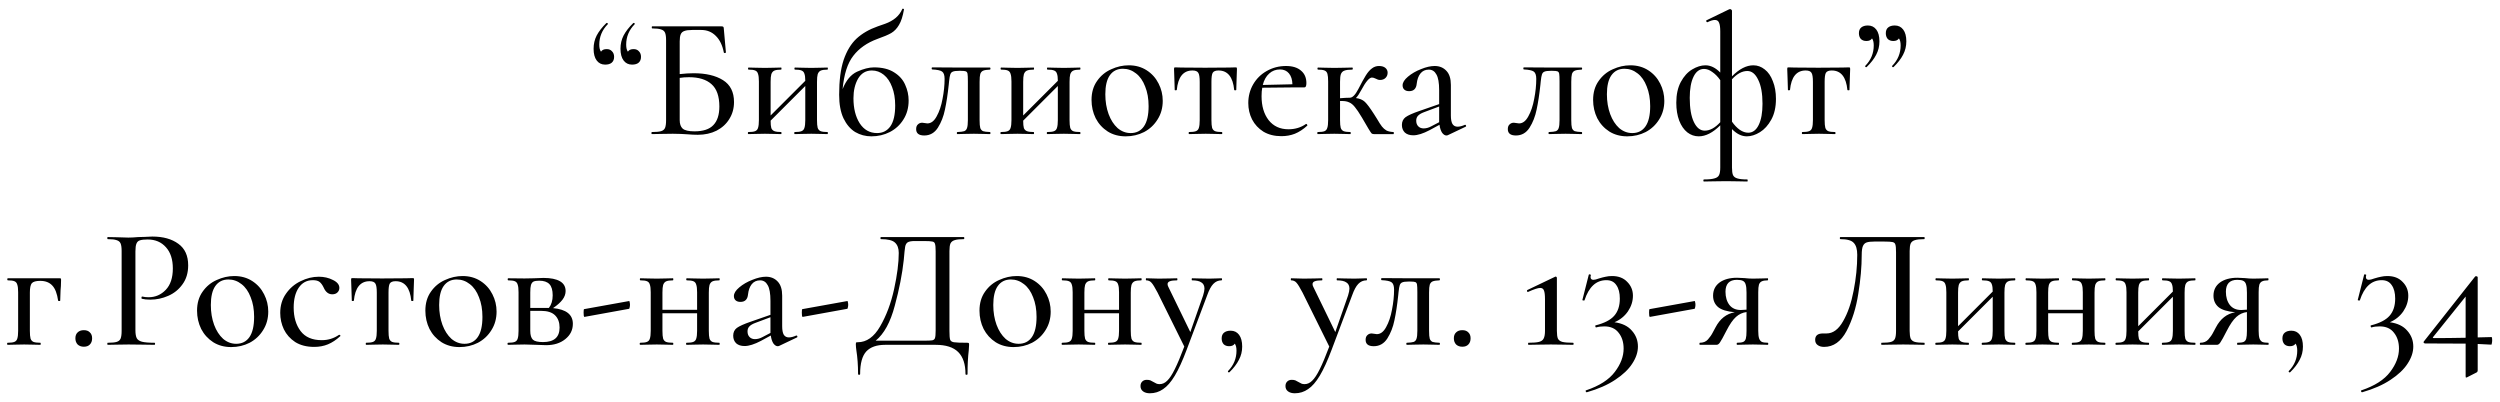 <?xml version="1.0" encoding="UTF-8"?> <svg xmlns="http://www.w3.org/2000/svg" width="261" height="42" viewBox="0 0 261 42" fill="none"> <path d="M63.339 5.126C63.579 5.126 63.765 5.204 63.897 5.36C64.041 5.504 64.113 5.696 64.113 5.936C64.113 6.2 64.029 6.404 63.861 6.548C63.705 6.68 63.477 6.746 63.177 6.746C62.805 6.746 62.511 6.602 62.295 6.314C62.079 6.026 61.971 5.618 61.971 5.09C61.971 4.586 62.079 4.124 62.295 3.704C62.523 3.272 62.859 2.84 63.303 2.408C63.315 2.396 63.333 2.39 63.357 2.39C63.393 2.39 63.423 2.408 63.447 2.444C63.471 2.48 63.471 2.51 63.447 2.534C62.859 3.134 62.565 3.842 62.565 4.658C62.565 4.994 62.625 5.24 62.745 5.396C62.853 5.216 63.051 5.126 63.339 5.126ZM66.147 5.126C66.387 5.126 66.573 5.204 66.705 5.36C66.849 5.504 66.921 5.696 66.921 5.936C66.921 6.2 66.837 6.404 66.669 6.548C66.513 6.68 66.285 6.746 65.985 6.746C65.613 6.746 65.319 6.602 65.103 6.314C64.887 6.026 64.779 5.618 64.779 5.09C64.779 4.586 64.887 4.124 65.103 3.704C65.331 3.272 65.667 2.84 66.111 2.408C66.123 2.396 66.141 2.39 66.165 2.39C66.201 2.39 66.231 2.408 66.255 2.444C66.279 2.48 66.279 2.51 66.255 2.534C65.667 3.134 65.373 3.842 65.373 4.658C65.373 4.994 65.433 5.24 65.553 5.396C65.661 5.216 65.859 5.126 66.147 5.126ZM72.419 7.646C73.691 7.646 74.711 7.886 75.479 8.366C76.247 8.846 76.631 9.608 76.631 10.652C76.631 11.312 76.469 11.9 76.145 12.416C75.833 12.932 75.389 13.34 74.813 13.64C74.237 13.928 73.583 14.072 72.851 14.072C72.527 14.072 72.149 14.054 71.717 14.018C71.537 14.006 71.321 13.994 71.069 13.982C70.817 13.97 70.541 13.964 70.241 13.964L68.981 13.982C68.753 13.994 68.447 14 68.063 14C68.027 14 68.009 13.964 68.009 13.892C68.009 13.82 68.027 13.784 68.063 13.784C68.495 13.784 68.813 13.754 69.017 13.694C69.221 13.634 69.359 13.52 69.431 13.352C69.503 13.172 69.539 12.902 69.539 12.542V4.208C69.539 3.848 69.503 3.584 69.431 3.416C69.359 3.248 69.221 3.134 69.017 3.074C68.825 3.002 68.513 2.966 68.081 2.966C68.057 2.966 68.045 2.93 68.045 2.858C68.045 2.786 68.057 2.75 68.081 2.75H75.317C75.425 2.75 75.491 2.768 75.515 2.804C75.551 2.84 75.569 2.918 75.569 3.038L75.785 5.468C75.785 5.504 75.749 5.528 75.677 5.54C75.617 5.54 75.581 5.522 75.569 5.486C75.425 4.73 75.143 4.148 74.723 3.74C74.315 3.332 73.811 3.128 73.211 3.128H72.275C71.903 3.128 71.627 3.164 71.447 3.236C71.267 3.296 71.141 3.41 71.069 3.578C70.997 3.746 70.961 3.992 70.961 4.316V7.736C71.501 7.676 71.987 7.646 72.419 7.646ZM72.509 13.712C73.409 13.712 74.063 13.496 74.471 13.064C74.891 12.632 75.101 11.984 75.101 11.12C75.101 10.04 74.825 9.26 74.273 8.78C73.733 8.3 72.953 8.06 71.933 8.06C71.585 8.06 71.261 8.084 70.961 8.132V12.542C70.961 12.938 71.063 13.232 71.267 13.424C71.483 13.616 71.897 13.712 72.509 13.712ZM86.393 13.784C86.417 13.784 86.429 13.82 86.429 13.892C86.429 13.964 86.417 14 86.393 14C86.069 14 85.817 13.994 85.637 13.982L84.701 13.964L83.711 13.982C83.531 13.994 83.285 14 82.973 14C82.937 14 82.919 13.964 82.919 13.892C82.919 13.82 82.937 13.784 82.973 13.784C83.297 13.784 83.531 13.754 83.675 13.694C83.831 13.634 83.933 13.52 83.981 13.352C84.041 13.172 84.071 12.902 84.071 12.542V8.978L80.453 12.596C80.453 12.944 80.477 13.202 80.525 13.37C80.585 13.526 80.693 13.634 80.849 13.694C81.005 13.754 81.239 13.784 81.551 13.784C81.575 13.784 81.587 13.82 81.587 13.892C81.587 13.964 81.575 14 81.551 14C81.227 14 80.975 13.994 80.795 13.982L79.859 13.964L78.887 13.982C78.707 13.994 78.455 14 78.131 14C78.095 14 78.077 13.964 78.077 13.892C78.077 13.82 78.095 13.784 78.131 13.784C78.455 13.784 78.689 13.754 78.833 13.694C78.989 13.634 79.091 13.52 79.139 13.352C79.199 13.172 79.229 12.902 79.229 12.542V8.51C79.229 8.15 79.199 7.886 79.139 7.718C79.091 7.538 78.989 7.418 78.833 7.358C78.689 7.298 78.461 7.268 78.149 7.268C78.113 7.268 78.095 7.232 78.095 7.16C78.095 7.088 78.113 7.052 78.149 7.052C78.461 7.052 78.707 7.058 78.887 7.07L79.859 7.088L80.813 7.07C80.993 7.058 81.239 7.052 81.551 7.052C81.575 7.052 81.587 7.088 81.587 7.16C81.587 7.232 81.575 7.268 81.551 7.268C81.227 7.268 80.987 7.304 80.831 7.376C80.687 7.448 80.585 7.574 80.525 7.754C80.477 7.922 80.453 8.186 80.453 8.546V12.056L84.071 8.438C84.071 8.102 84.041 7.856 83.981 7.7C83.933 7.532 83.831 7.418 83.675 7.358C83.531 7.298 83.303 7.268 82.991 7.268C82.955 7.268 82.937 7.232 82.937 7.16C82.937 7.088 82.955 7.052 82.991 7.052C83.303 7.052 83.549 7.058 83.729 7.07L84.701 7.088L85.655 7.07C85.835 7.058 86.081 7.052 86.393 7.052C86.417 7.052 86.429 7.088 86.429 7.16C86.429 7.232 86.417 7.268 86.393 7.268C86.069 7.268 85.829 7.304 85.673 7.376C85.529 7.448 85.427 7.574 85.367 7.754C85.319 7.922 85.295 8.186 85.295 8.546V12.542C85.295 12.902 85.319 13.172 85.367 13.352C85.427 13.52 85.529 13.634 85.673 13.694C85.829 13.754 86.069 13.784 86.393 13.784ZM91.243 7.034C92.107 7.034 92.809 7.208 93.349 7.556C93.889 7.892 94.273 8.324 94.501 8.852C94.741 9.38 94.861 9.926 94.861 10.49C94.861 11.246 94.681 11.906 94.321 12.47C93.973 13.034 93.499 13.472 92.899 13.784C92.311 14.084 91.669 14.234 90.973 14.234C90.361 14.234 89.797 14.084 89.281 13.784C88.777 13.472 88.369 12.992 88.057 12.344C87.757 11.696 87.607 10.88 87.607 9.896C87.607 8.42 87.763 7.208 88.075 6.26C88.399 5.312 88.849 4.568 89.425 4.028C90.013 3.488 90.751 3.062 91.639 2.75C91.723 2.726 91.981 2.636 92.413 2.48C92.845 2.324 93.211 2.12 93.511 1.868C93.811 1.616 94.039 1.31 94.195 0.95C94.207 0.902 94.243 0.89 94.303 0.914C94.363 0.926 94.387 0.95 94.375 0.986C94.255 1.694 94.081 2.234 93.853 2.606C93.637 2.978 93.367 3.26 93.043 3.452C92.731 3.632 92.251 3.836 91.603 4.064C90.523 4.46 89.683 5.048 89.083 5.828C88.483 6.596 88.111 7.754 87.967 9.302C88.327 8.39 88.831 7.784 89.479 7.484C90.139 7.184 90.727 7.034 91.243 7.034ZM91.567 13.892C92.155 13.892 92.617 13.658 92.953 13.19C93.289 12.71 93.457 11.984 93.457 11.012C93.457 10.28 93.349 9.638 93.133 9.086C92.929 8.534 92.641 8.108 92.269 7.808C91.897 7.508 91.483 7.358 91.027 7.358C90.403 7.358 89.923 7.64 89.587 8.204C89.263 8.768 89.101 9.452 89.101 10.256C89.101 11.312 89.317 12.182 89.749 12.866C90.193 13.55 90.799 13.892 91.567 13.892ZM96.492 14.144C95.928 14.144 95.646 13.922 95.646 13.478C95.646 13.262 95.706 13.1 95.826 12.992C95.946 12.872 96.096 12.812 96.276 12.812C96.348 12.812 96.438 12.824 96.546 12.848C96.666 12.872 96.756 12.884 96.816 12.884C97.2 12.884 97.524 12.638 97.788 12.146C98.064 11.654 98.268 11.048 98.4 10.328C98.544 9.596 98.616 8.9 98.616 8.24C98.616 7.844 98.526 7.586 98.346 7.466C98.178 7.346 97.836 7.274 97.32 7.25C97.284 7.25 97.266 7.214 97.266 7.142C97.266 7.07 97.284 7.034 97.32 7.034L100.218 7.052H103.35C103.386 7.052 103.404 7.088 103.404 7.16C103.404 7.232 103.386 7.268 103.35 7.268C103.026 7.28 102.792 7.316 102.648 7.376C102.504 7.436 102.402 7.55 102.342 7.718C102.294 7.886 102.27 8.162 102.27 8.546V12.542C102.27 12.926 102.294 13.202 102.342 13.37C102.402 13.526 102.498 13.634 102.63 13.694C102.774 13.742 103.014 13.772 103.35 13.784C103.386 13.784 103.404 13.82 103.404 13.892C103.404 13.964 103.386 14 103.35 14C103.038 14 102.798 13.994 102.63 13.982L101.676 13.964L100.668 13.982C100.488 13.994 100.248 14 99.948 14C99.912 14 99.894 13.964 99.894 13.892C99.894 13.82 99.912 13.784 99.948 13.784C100.284 13.772 100.524 13.742 100.668 13.694C100.812 13.634 100.908 13.526 100.956 13.37C101.016 13.202 101.046 12.926 101.046 12.542V8.51C101.046 8.102 101.034 7.832 101.01 7.7C100.986 7.568 100.926 7.484 100.83 7.448C100.746 7.412 100.566 7.394 100.29 7.394H100.128C99.816 7.394 99.594 7.424 99.462 7.484C99.342 7.532 99.258 7.628 99.21 7.772C99.162 7.904 99.12 8.144 99.084 8.492L99.048 8.852C98.94 9.86 98.808 10.724 98.652 11.444C98.508 12.152 98.262 12.782 97.914 13.334C97.566 13.874 97.092 14.144 96.492 14.144ZM112.76 13.784C112.784 13.784 112.796 13.82 112.796 13.892C112.796 13.964 112.784 14 112.76 14C112.436 14 112.184 13.994 112.004 13.982L111.068 13.964L110.078 13.982C109.898 13.994 109.652 14 109.34 14C109.304 14 109.286 13.964 109.286 13.892C109.286 13.82 109.304 13.784 109.34 13.784C109.664 13.784 109.898 13.754 110.042 13.694C110.198 13.634 110.3 13.52 110.348 13.352C110.408 13.172 110.438 12.902 110.438 12.542V8.978L106.82 12.596C106.82 12.944 106.844 13.202 106.892 13.37C106.952 13.526 107.06 13.634 107.216 13.694C107.372 13.754 107.606 13.784 107.918 13.784C107.942 13.784 107.954 13.82 107.954 13.892C107.954 13.964 107.942 14 107.918 14C107.594 14 107.342 13.994 107.162 13.982L106.226 13.964L105.254 13.982C105.074 13.994 104.822 14 104.498 14C104.462 14 104.444 13.964 104.444 13.892C104.444 13.82 104.462 13.784 104.498 13.784C104.822 13.784 105.056 13.754 105.2 13.694C105.356 13.634 105.458 13.52 105.506 13.352C105.566 13.172 105.596 12.902 105.596 12.542V8.51C105.596 8.15 105.566 7.886 105.506 7.718C105.458 7.538 105.356 7.418 105.2 7.358C105.056 7.298 104.828 7.268 104.516 7.268C104.48 7.268 104.462 7.232 104.462 7.16C104.462 7.088 104.48 7.052 104.516 7.052C104.828 7.052 105.074 7.058 105.254 7.07L106.226 7.088L107.18 7.07C107.36 7.058 107.606 7.052 107.918 7.052C107.942 7.052 107.954 7.088 107.954 7.16C107.954 7.232 107.942 7.268 107.918 7.268C107.594 7.268 107.354 7.304 107.198 7.376C107.054 7.448 106.952 7.574 106.892 7.754C106.844 7.922 106.82 8.186 106.82 8.546V12.056L110.438 8.438C110.438 8.102 110.408 7.856 110.348 7.7C110.3 7.532 110.198 7.418 110.042 7.358C109.898 7.298 109.67 7.268 109.358 7.268C109.322 7.268 109.304 7.232 109.304 7.16C109.304 7.088 109.322 7.052 109.358 7.052C109.67 7.052 109.916 7.058 110.096 7.07L111.068 7.088L112.022 7.07C112.202 7.058 112.448 7.052 112.76 7.052C112.784 7.052 112.796 7.088 112.796 7.16C112.796 7.232 112.784 7.268 112.76 7.268C112.436 7.268 112.196 7.304 112.04 7.376C111.896 7.448 111.794 7.574 111.734 7.754C111.686 7.922 111.662 8.186 111.662 8.546V12.542C111.662 12.902 111.686 13.172 111.734 13.352C111.794 13.52 111.896 13.634 112.04 13.694C112.196 13.754 112.436 13.784 112.76 13.784ZM117.52 14.234C116.812 14.234 116.188 14.066 115.648 13.73C115.108 13.382 114.688 12.92 114.388 12.344C114.1 11.756 113.956 11.12 113.956 10.436C113.956 9.656 114.148 8.996 114.532 8.456C114.916 7.904 115.408 7.496 116.008 7.232C116.608 6.956 117.22 6.818 117.844 6.818C118.552 6.818 119.176 6.992 119.716 7.34C120.256 7.688 120.67 8.15 120.958 8.726C121.246 9.29 121.39 9.89 121.39 10.526C121.39 11.258 121.21 11.906 120.85 12.47C120.502 13.034 120.034 13.472 119.446 13.784C118.858 14.084 118.216 14.234 117.52 14.234ZM118.042 13.892C118.642 13.892 119.104 13.658 119.428 13.19C119.752 12.722 119.914 12.02 119.914 11.084C119.914 10.304 119.794 9.62 119.554 9.032C119.326 8.432 119.008 7.976 118.6 7.664C118.192 7.34 117.736 7.178 117.232 7.178C116.644 7.178 116.188 7.406 115.864 7.862C115.552 8.306 115.396 8.966 115.396 9.842C115.396 10.598 115.51 11.288 115.738 11.912C115.966 12.524 116.278 13.01 116.674 13.37C117.082 13.718 117.538 13.892 118.042 13.892ZM124.134 14C124.11 14 124.098 13.964 124.098 13.892C124.098 13.82 124.11 13.784 124.134 13.784C124.458 13.784 124.698 13.754 124.854 13.694C125.01 13.634 125.112 13.52 125.16 13.352C125.22 13.172 125.25 12.902 125.25 12.542V8.546C125.25 8.078 125.202 7.766 125.106 7.61C125.01 7.442 124.806 7.358 124.494 7.358C123.534 7.358 122.988 8.036 122.856 9.392C122.844 9.416 122.802 9.428 122.73 9.428C122.67 9.428 122.64 9.416 122.64 9.392L122.604 8.222C122.58 7.742 122.568 7.4 122.568 7.196C122.568 7.124 122.574 7.082 122.586 7.07C122.598 7.046 122.64 7.034 122.712 7.034C122.952 7.034 123.168 7.04 123.36 7.052L125.808 7.07L128.292 7.052C128.496 7.04 128.73 7.034 128.994 7.034C129.066 7.034 129.108 7.046 129.12 7.07C129.132 7.082 129.138 7.124 129.138 7.196C129.138 7.4 129.126 7.742 129.102 8.222L129.066 9.392C129.066 9.416 129.03 9.428 128.958 9.428C128.886 9.428 128.85 9.416 128.85 9.392C128.718 8.036 128.172 7.358 127.212 7.358C126.9 7.358 126.696 7.442 126.6 7.61C126.516 7.766 126.474 8.078 126.474 8.546V12.542C126.474 12.902 126.498 13.172 126.546 13.352C126.606 13.52 126.708 13.634 126.852 13.694C127.008 13.754 127.242 13.784 127.554 13.784C127.59 13.784 127.608 13.82 127.608 13.892C127.608 13.964 127.59 14 127.554 14C127.242 14 126.996 13.994 126.816 13.982L125.88 13.964L124.908 13.982C124.728 13.994 124.47 14 124.134 14ZM136.369 12.938C136.405 12.938 136.435 12.962 136.459 13.01C136.495 13.046 136.501 13.082 136.477 13.118C136.057 13.502 135.625 13.784 135.181 13.964C134.749 14.132 134.281 14.216 133.777 14.216C133.057 14.216 132.433 14.06 131.905 13.748C131.389 13.424 130.993 12.998 130.717 12.47C130.453 11.942 130.321 11.372 130.321 10.76C130.321 10.052 130.489 9.404 130.825 8.816C131.173 8.216 131.647 7.748 132.247 7.412C132.859 7.064 133.531 6.89 134.263 6.89C134.935 6.89 135.457 7.052 135.829 7.376C136.201 7.688 136.387 8.12 136.387 8.672C136.387 8.972 136.321 9.122 136.189 9.122H135.325L131.779 9.158C131.731 9.398 131.707 9.692 131.707 10.04C131.707 11.072 131.953 11.906 132.445 12.542C132.949 13.178 133.639 13.496 134.515 13.496C135.211 13.496 135.823 13.31 136.351 12.938H136.369ZM133.633 7.25C133.189 7.25 132.811 7.394 132.499 7.682C132.187 7.958 131.965 8.354 131.833 8.87L134.929 8.798C134.917 8.318 134.797 7.94 134.569 7.664C134.341 7.388 134.029 7.25 133.633 7.25ZM145.48 13.784C145.504 13.784 145.516 13.82 145.516 13.892C145.516 13.964 145.504 14 145.48 14H143.428C143.332 14 143.254 13.976 143.194 13.928C143.146 13.88 143.038 13.718 142.87 13.442C142.702 13.154 142.474 12.764 142.186 12.272C141.886 11.768 141.64 11.402 141.448 11.174C141.256 10.934 141.058 10.772 140.854 10.688C140.662 10.592 140.41 10.544 140.098 10.544H139.9V12.542C139.9 12.902 139.924 13.172 139.972 13.352C140.032 13.52 140.134 13.634 140.278 13.694C140.434 13.754 140.668 13.784 140.98 13.784C141.004 13.784 141.016 13.82 141.016 13.892C141.016 13.964 141.004 14 140.98 14C140.668 14 140.422 13.994 140.242 13.982L139.306 13.964L138.316 13.982C138.136 13.994 137.89 14 137.578 14C137.542 14 137.524 13.964 137.524 13.892C137.524 13.82 137.542 13.784 137.578 13.784C137.902 13.784 138.136 13.754 138.28 13.694C138.424 13.634 138.52 13.52 138.568 13.352C138.628 13.184 138.658 12.914 138.658 12.542V8.51C138.658 8.15 138.634 7.886 138.586 7.718C138.538 7.538 138.436 7.418 138.28 7.358C138.136 7.298 137.908 7.268 137.596 7.268C137.56 7.268 137.542 7.232 137.542 7.16C137.542 7.088 137.56 7.052 137.596 7.052C137.896 7.052 138.136 7.058 138.316 7.07L139.306 7.088L140.386 7.07C140.578 7.058 140.842 7.052 141.178 7.052C141.214 7.052 141.232 7.088 141.232 7.16C141.232 7.232 141.214 7.268 141.178 7.268C140.806 7.268 140.53 7.304 140.35 7.376C140.182 7.436 140.062 7.556 139.99 7.736C139.93 7.904 139.9 8.174 139.9 8.546V10.256C140.308 10.22 140.65 10.202 140.926 10.202C141.202 10.202 141.496 9.902 141.808 9.302C142.132 8.666 142.396 8.186 142.6 7.862C142.804 7.538 143.014 7.298 143.23 7.142C143.446 6.974 143.692 6.89 143.968 6.89C144.256 6.89 144.478 6.956 144.634 7.088C144.79 7.22 144.868 7.388 144.868 7.592C144.868 7.808 144.796 7.988 144.652 8.132C144.508 8.276 144.316 8.348 144.076 8.348C143.932 8.348 143.776 8.3 143.608 8.204C143.464 8.132 143.338 8.096 143.23 8.096C142.954 8.096 142.582 8.534 142.114 9.41C141.91 9.794 141.724 10.07 141.556 10.238C141.952 10.286 142.264 10.418 142.492 10.634C142.72 10.85 143.038 11.276 143.446 11.912L143.752 12.398C143.968 12.77 144.142 13.04 144.274 13.208C144.406 13.376 144.562 13.514 144.742 13.622C144.934 13.718 145.18 13.772 145.48 13.784ZM152.965 13.028C153.013 13.028 153.043 13.058 153.055 13.118C153.079 13.166 153.067 13.202 153.019 13.226L151.165 14.108C151.117 14.132 151.063 14.144 151.003 14.144C150.847 14.144 150.697 14.048 150.553 13.856C150.421 13.652 150.331 13.376 150.283 13.028L149.257 13.586C148.573 13.946 148.003 14.126 147.547 14.126C147.175 14.126 146.881 14.03 146.665 13.838C146.461 13.634 146.359 13.37 146.359 13.046C146.359 12.698 146.485 12.428 146.737 12.236C147.001 12.044 147.481 11.828 148.177 11.588L150.247 10.868V9.41C150.247 8.642 150.151 8.096 149.959 7.772C149.779 7.436 149.515 7.268 149.167 7.268C148.795 7.268 148.501 7.406 148.285 7.682C148.081 7.946 147.955 8.294 147.907 8.726C147.859 9.254 147.595 9.518 147.115 9.518C146.899 9.518 146.731 9.464 146.611 9.356C146.491 9.248 146.431 9.098 146.431 8.906C146.431 8.618 146.617 8.318 146.989 8.006C147.373 7.682 147.829 7.418 148.357 7.214C148.885 6.998 149.359 6.89 149.779 6.89C150.283 6.89 150.691 7.058 151.003 7.394C151.315 7.718 151.471 8.21 151.471 8.87V12.056C151.471 12.452 151.525 12.746 151.633 12.938C151.753 13.13 151.933 13.226 152.173 13.226C152.389 13.226 152.647 13.16 152.947 13.028H152.965ZM150.247 12.758V12.578V11.12L148.663 11.714C148.375 11.822 148.165 11.948 148.033 12.092C147.913 12.224 147.853 12.392 147.853 12.596C147.853 12.848 147.925 13.046 148.069 13.19C148.213 13.334 148.399 13.406 148.627 13.406C148.891 13.406 149.155 13.334 149.419 13.19L150.247 12.758ZM158.262 14.144C157.698 14.144 157.416 13.922 157.416 13.478C157.416 13.262 157.476 13.1 157.596 12.992C157.716 12.872 157.866 12.812 158.046 12.812C158.118 12.812 158.208 12.824 158.316 12.848C158.436 12.872 158.526 12.884 158.586 12.884C158.97 12.884 159.294 12.638 159.558 12.146C159.834 11.654 160.038 11.048 160.17 10.328C160.314 9.596 160.386 8.9 160.386 8.24C160.386 7.844 160.296 7.586 160.116 7.466C159.948 7.346 159.606 7.274 159.09 7.25C159.054 7.25 159.036 7.214 159.036 7.142C159.036 7.07 159.054 7.034 159.09 7.034L161.988 7.052H165.12C165.156 7.052 165.174 7.088 165.174 7.16C165.174 7.232 165.156 7.268 165.12 7.268C164.796 7.28 164.562 7.316 164.418 7.376C164.274 7.436 164.172 7.55 164.112 7.718C164.064 7.886 164.04 8.162 164.04 8.546V12.542C164.04 12.926 164.064 13.202 164.112 13.37C164.172 13.526 164.268 13.634 164.4 13.694C164.544 13.742 164.784 13.772 165.12 13.784C165.156 13.784 165.174 13.82 165.174 13.892C165.174 13.964 165.156 14 165.12 14C164.808 14 164.568 13.994 164.4 13.982L163.446 13.964L162.438 13.982C162.258 13.994 162.018 14 161.718 14C161.682 14 161.664 13.964 161.664 13.892C161.664 13.82 161.682 13.784 161.718 13.784C162.054 13.772 162.294 13.742 162.438 13.694C162.582 13.634 162.678 13.526 162.726 13.37C162.786 13.202 162.816 12.926 162.816 12.542V8.51C162.816 8.102 162.804 7.832 162.78 7.7C162.756 7.568 162.696 7.484 162.6 7.448C162.516 7.412 162.336 7.394 162.06 7.394H161.898C161.586 7.394 161.364 7.424 161.232 7.484C161.112 7.532 161.028 7.628 160.98 7.772C160.932 7.904 160.89 8.144 160.854 8.492L160.818 8.852C160.71 9.86 160.578 10.724 160.422 11.444C160.278 12.152 160.032 12.782 159.684 13.334C159.336 13.874 158.862 14.144 158.262 14.144ZM169.885 14.234C169.177 14.234 168.553 14.066 168.013 13.73C167.473 13.382 167.053 12.92 166.753 12.344C166.465 11.756 166.321 11.12 166.321 10.436C166.321 9.656 166.513 8.996 166.897 8.456C167.281 7.904 167.773 7.496 168.373 7.232C168.973 6.956 169.585 6.818 170.209 6.818C170.917 6.818 171.541 6.992 172.081 7.34C172.621 7.688 173.035 8.15 173.323 8.726C173.611 9.29 173.755 9.89 173.755 10.526C173.755 11.258 173.575 11.906 173.215 12.47C172.867 13.034 172.399 13.472 171.811 13.784C171.223 14.084 170.581 14.234 169.885 14.234ZM170.407 13.892C171.007 13.892 171.469 13.658 171.793 13.19C172.117 12.722 172.279 12.02 172.279 11.084C172.279 10.304 172.159 9.62 171.919 9.032C171.691 8.432 171.373 7.976 170.965 7.664C170.557 7.34 170.101 7.178 169.597 7.178C169.009 7.178 168.553 7.406 168.229 7.862C167.917 8.306 167.761 8.966 167.761 9.842C167.761 10.598 167.875 11.288 168.103 11.912C168.331 12.524 168.643 13.01 169.039 13.37C169.447 13.718 169.903 13.892 170.407 13.892ZM182.367 14.234C181.827 14.234 181.311 13.982 180.819 13.478V17.492C180.819 17.852 180.855 18.116 180.927 18.284C181.011 18.452 181.161 18.566 181.377 18.626C181.605 18.698 181.953 18.734 182.421 18.734C182.445 18.734 182.457 18.77 182.457 18.842C182.457 18.914 182.445 18.95 182.421 18.95C182.025 18.95 181.713 18.944 181.485 18.932L180.225 18.914L178.857 18.932C178.617 18.944 178.293 18.95 177.885 18.95C177.849 18.95 177.831 18.914 177.831 18.842C177.831 18.77 177.849 18.734 177.885 18.734C178.377 18.734 178.743 18.698 178.983 18.626C179.223 18.566 179.385 18.452 179.469 18.284C179.553 18.116 179.595 17.852 179.595 17.492V13.082C178.827 13.85 178.077 14.234 177.345 14.234C176.913 14.234 176.517 14.096 176.157 13.82C175.797 13.532 175.515 13.124 175.311 12.596C175.107 12.056 175.005 11.432 175.005 10.724C175.005 9.872 175.161 9.152 175.473 8.564C175.797 7.964 176.193 7.526 176.661 7.25C177.141 6.962 177.603 6.818 178.047 6.818C178.587 6.818 179.103 7.07 179.595 7.574V3.29C179.595 2.858 179.553 2.552 179.469 2.372C179.397 2.18 179.253 2.084 179.037 2.084C178.833 2.084 178.575 2.162 178.263 2.318H178.227C178.191 2.318 178.161 2.288 178.137 2.228C178.113 2.168 178.119 2.132 178.155 2.12L180.531 0.968C180.555 0.956 180.585 0.95 180.621 0.95C180.669 0.95 180.711 0.968 180.747 1.004C180.795 1.04 180.819 1.082 180.819 1.13V7.97C181.575 7.202 182.319 6.818 183.051 6.818C183.483 6.818 183.879 6.962 184.239 7.25C184.599 7.526 184.881 7.934 185.085 8.474C185.301 9.002 185.409 9.62 185.409 10.328C185.409 11.18 185.247 11.9 184.923 12.488C184.599 13.076 184.203 13.514 183.735 13.802C183.267 14.09 182.811 14.234 182.367 14.234ZM177.975 13.64C178.515 13.64 179.055 13.346 179.595 12.758V8.366C179.343 8.006 179.067 7.724 178.767 7.52C178.479 7.304 178.191 7.196 177.903 7.196C177.435 7.196 177.069 7.466 176.805 8.006C176.541 8.546 176.409 9.284 176.409 10.22C176.409 11.3 176.553 12.14 176.841 12.74C177.129 13.34 177.507 13.64 177.975 13.64ZM182.421 7.412C181.881 7.412 181.347 7.7 180.819 8.276V12.704C181.071 13.064 181.341 13.346 181.629 13.55C181.929 13.754 182.223 13.856 182.511 13.856C182.979 13.856 183.345 13.586 183.609 13.046C183.873 12.506 184.005 11.768 184.005 10.832C184.005 9.764 183.855 8.93 183.555 8.33C183.267 7.718 182.889 7.412 182.421 7.412ZM188.153 14C188.129 14 188.117 13.964 188.117 13.892C188.117 13.82 188.129 13.784 188.153 13.784C188.477 13.784 188.717 13.754 188.873 13.694C189.029 13.634 189.131 13.52 189.179 13.352C189.239 13.172 189.269 12.902 189.269 12.542V8.546C189.269 8.078 189.221 7.766 189.125 7.61C189.029 7.442 188.825 7.358 188.513 7.358C187.553 7.358 187.007 8.036 186.875 9.392C186.863 9.416 186.821 9.428 186.749 9.428C186.689 9.428 186.659 9.416 186.659 9.392L186.623 8.222C186.599 7.742 186.587 7.4 186.587 7.196C186.587 7.124 186.593 7.082 186.605 7.07C186.617 7.046 186.659 7.034 186.731 7.034C186.971 7.034 187.187 7.04 187.379 7.052L189.827 7.07L192.311 7.052C192.515 7.04 192.749 7.034 193.013 7.034C193.085 7.034 193.127 7.046 193.139 7.07C193.151 7.082 193.157 7.124 193.157 7.196C193.157 7.4 193.145 7.742 193.121 8.222L193.085 9.392C193.085 9.416 193.049 9.428 192.977 9.428C192.905 9.428 192.869 9.416 192.869 9.392C192.737 8.036 192.191 7.358 191.231 7.358C190.919 7.358 190.715 7.442 190.619 7.61C190.535 7.766 190.493 8.078 190.493 8.546V12.542C190.493 12.902 190.517 13.172 190.565 13.352C190.625 13.52 190.727 13.634 190.871 13.694C191.027 13.754 191.261 13.784 191.573 13.784C191.609 13.784 191.627 13.82 191.627 13.892C191.627 13.964 191.609 14 191.573 14C191.261 14 191.015 13.994 190.835 13.982L189.899 13.964L188.927 13.982C188.747 13.994 188.489 14 188.153 14ZM197.815 2.66C198.187 2.66 198.481 2.804 198.697 3.092C198.913 3.38 199.021 3.788 199.021 4.316C199.021 4.82 198.907 5.288 198.679 5.72C198.463 6.14 198.133 6.566 197.689 6.998C197.677 7.01 197.659 7.016 197.635 7.016C197.599 7.016 197.569 6.998 197.545 6.962C197.521 6.926 197.521 6.896 197.545 6.872C198.133 6.272 198.427 5.564 198.427 4.748C198.427 4.412 198.367 4.166 198.247 4.01C198.139 4.19 197.941 4.28 197.653 4.28C197.413 4.28 197.221 4.208 197.077 4.064C196.945 3.908 196.879 3.71 196.879 3.47C196.879 3.206 196.957 3.008 197.113 2.876C197.281 2.732 197.515 2.66 197.815 2.66ZM195.007 2.66C195.379 2.66 195.673 2.804 195.889 3.092C196.105 3.38 196.213 3.788 196.213 4.316C196.213 4.82 196.099 5.288 195.871 5.72C195.655 6.14 195.325 6.566 194.881 6.998C194.869 7.01 194.851 7.016 194.827 7.016C194.791 7.016 194.761 6.998 194.737 6.962C194.713 6.926 194.713 6.896 194.737 6.872C195.325 6.272 195.619 5.564 195.619 4.748C195.619 4.412 195.559 4.166 195.439 4.01C195.331 4.19 195.133 4.28 194.845 4.28C194.605 4.28 194.413 4.208 194.269 4.064C194.137 3.908 194.071 3.71 194.071 3.47C194.071 3.206 194.149 3.008 194.305 2.876C194.473 2.732 194.707 2.66 195.007 2.66ZM6.232 29.052C6.304 29.052 6.346 29.064 6.358 29.088C6.37 29.1 6.376 29.142 6.376 29.214C6.376 29.454 6.37 29.67 6.358 29.862C6.346 30.042 6.334 30.198 6.322 30.33L6.286 31.392C6.286 31.416 6.25 31.428 6.178 31.428C6.118 31.428 6.082 31.416 6.07 31.392C5.962 30.648 5.758 30.12 5.458 29.808C5.158 29.484 4.738 29.322 4.198 29.322C3.754 29.322 3.46 29.406 3.316 29.574C3.184 29.742 3.118 30.066 3.118 30.546V34.542C3.118 34.902 3.142 35.172 3.19 35.352C3.25 35.52 3.352 35.634 3.496 35.694C3.652 35.754 3.892 35.784 4.216 35.784C4.24 35.784 4.252 35.82 4.252 35.892C4.252 35.964 4.24 36 4.216 36C3.892 36 3.64 35.994 3.46 35.982L2.524 35.964L1.552 35.982C1.372 35.994 1.12 36 0.796 36C0.76 36 0.742 35.964 0.742 35.892C0.742 35.82 0.76 35.784 0.796 35.784C1.12 35.784 1.354 35.754 1.498 35.694C1.654 35.634 1.756 35.52 1.804 35.352C1.864 35.172 1.894 34.902 1.894 34.542V30.51C1.894 30.15 1.864 29.886 1.804 29.718C1.756 29.538 1.654 29.418 1.498 29.358C1.354 29.298 1.126 29.268 0.814 29.268C0.778 29.268 0.76 29.232 0.76 29.16C0.76 29.088 0.778 29.052 0.814 29.052H6.232ZM8.753 36.198C8.489 36.198 8.273 36.12 8.105 35.964C7.949 35.796 7.871 35.58 7.871 35.316C7.871 35.052 7.949 34.848 8.105 34.704C8.261 34.548 8.477 34.47 8.753 34.47C9.029 34.47 9.239 34.548 9.383 34.704C9.539 34.848 9.617 35.052 9.617 35.316C9.617 35.592 9.539 35.808 9.383 35.964C9.239 36.12 9.029 36.198 8.753 36.198ZM14.138 34.47C14.138 34.854 14.186 35.136 14.282 35.316C14.378 35.484 14.558 35.604 14.822 35.676C15.098 35.748 15.536 35.784 16.136 35.784C16.172 35.784 16.19 35.82 16.19 35.892C16.19 35.964 16.172 36 16.136 36C15.644 36 15.26 35.994 14.984 35.982L13.418 35.964L12.176 35.982C11.948 35.994 11.636 36 11.24 36C11.216 36 11.204 35.964 11.204 35.892C11.204 35.82 11.216 35.784 11.24 35.784C11.672 35.784 11.984 35.754 12.176 35.694C12.38 35.634 12.518 35.52 12.59 35.352C12.662 35.172 12.698 34.902 12.698 34.542V26.208C12.698 25.848 12.662 25.584 12.59 25.416C12.518 25.248 12.38 25.134 12.176 25.074C11.984 25.002 11.672 24.966 11.24 24.966C11.216 24.966 11.204 24.93 11.204 24.858C11.204 24.786 11.216 24.75 11.24 24.75L12.176 24.768C12.68 24.792 13.088 24.804 13.4 24.804C13.688 24.804 14.03 24.786 14.426 24.75C14.57 24.75 14.792 24.744 15.092 24.732C15.404 24.708 15.674 24.696 15.902 24.696C17.03 24.696 17.936 24.948 18.62 25.452C19.304 25.944 19.646 26.694 19.646 27.702C19.646 28.482 19.448 29.142 19.052 29.682C18.668 30.222 18.17 30.624 17.558 30.888C16.958 31.152 16.334 31.284 15.686 31.284C15.338 31.284 15.05 31.254 14.822 31.194C14.786 31.194 14.768 31.164 14.768 31.104C14.768 31.068 14.774 31.032 14.786 30.996C14.81 30.96 14.834 30.948 14.858 30.96C15.05 31.008 15.266 31.032 15.506 31.032C16.214 31.032 16.814 30.774 17.306 30.258C17.798 29.742 18.044 28.998 18.044 28.026C18.044 27.078 17.804 26.34 17.324 25.812C16.844 25.272 16.208 25.002 15.416 25.002C15.056 25.002 14.786 25.032 14.606 25.092C14.438 25.14 14.318 25.254 14.246 25.434C14.174 25.602 14.138 25.872 14.138 26.244V34.47ZM24.136 36.234C23.428 36.234 22.804 36.066 22.264 35.73C21.724 35.382 21.304 34.92 21.004 34.344C20.716 33.756 20.572 33.12 20.572 32.436C20.572 31.656 20.764 30.996 21.148 30.456C21.532 29.904 22.024 29.496 22.624 29.232C23.224 28.956 23.836 28.818 24.46 28.818C25.168 28.818 25.792 28.992 26.332 29.34C26.872 29.688 27.286 30.15 27.574 30.726C27.862 31.29 28.006 31.89 28.006 32.526C28.006 33.258 27.826 33.906 27.466 34.47C27.118 35.034 26.65 35.472 26.062 35.784C25.474 36.084 24.832 36.234 24.136 36.234ZM24.658 35.892C25.258 35.892 25.72 35.658 26.044 35.19C26.368 34.722 26.53 34.02 26.53 33.084C26.53 32.304 26.41 31.62 26.17 31.032C25.942 30.432 25.624 29.976 25.216 29.664C24.808 29.34 24.352 29.178 23.848 29.178C23.26 29.178 22.804 29.406 22.48 29.862C22.168 30.306 22.012 30.966 22.012 31.842C22.012 32.598 22.126 33.288 22.354 33.912C22.582 34.524 22.894 35.01 23.29 35.37C23.698 35.718 24.154 35.892 24.658 35.892ZM32.802 36.216C32.022 36.216 31.362 36.048 30.822 35.712C30.294 35.364 29.898 34.92 29.634 34.38C29.382 33.84 29.256 33.27 29.256 32.67C29.256 31.902 29.454 31.236 29.85 30.672C30.246 30.096 30.756 29.658 31.38 29.358C32.004 29.046 32.64 28.89 33.288 28.89C33.828 28.89 34.32 29.004 34.764 29.232C35.208 29.448 35.43 29.724 35.43 30.06C35.43 30.24 35.364 30.396 35.232 30.528C35.1 30.66 34.92 30.726 34.692 30.726C34.296 30.726 33.996 30.492 33.792 30.024C33.66 29.748 33.516 29.55 33.36 29.43C33.204 29.31 32.97 29.25 32.658 29.25C32.034 29.25 31.542 29.514 31.182 30.042C30.834 30.558 30.66 31.248 30.66 32.112C30.66 33.108 30.9 33.924 31.38 34.56C31.86 35.196 32.598 35.514 33.594 35.514C34.254 35.514 34.854 35.328 35.394 34.956H35.43C35.466 34.956 35.496 34.974 35.52 35.01C35.556 35.046 35.556 35.076 35.52 35.1C35.1 35.484 34.674 35.766 34.242 35.946C33.81 36.126 33.33 36.216 32.802 36.216ZM38.221 36C38.197 36 38.185 35.964 38.185 35.892C38.185 35.82 38.197 35.784 38.221 35.784C38.545 35.784 38.785 35.754 38.941 35.694C39.097 35.634 39.199 35.52 39.247 35.352C39.307 35.172 39.337 34.902 39.337 34.542V30.546C39.337 30.078 39.289 29.766 39.193 29.61C39.097 29.442 38.893 29.358 38.581 29.358C37.621 29.358 37.075 30.036 36.943 31.392C36.931 31.416 36.889 31.428 36.817 31.428C36.757 31.428 36.727 31.416 36.727 31.392L36.691 30.222C36.667 29.742 36.655 29.4 36.655 29.196C36.655 29.124 36.661 29.082 36.673 29.07C36.685 29.046 36.727 29.034 36.799 29.034C37.039 29.034 37.255 29.04 37.447 29.052L39.895 29.07L42.379 29.052C42.583 29.04 42.817 29.034 43.081 29.034C43.153 29.034 43.195 29.046 43.207 29.07C43.219 29.082 43.225 29.124 43.225 29.196C43.225 29.4 43.213 29.742 43.189 30.222L43.153 31.392C43.153 31.416 43.117 31.428 43.045 31.428C42.973 31.428 42.937 31.416 42.937 31.392C42.805 30.036 42.259 29.358 41.299 29.358C40.987 29.358 40.783 29.442 40.687 29.61C40.603 29.766 40.561 30.078 40.561 30.546V34.542C40.561 34.902 40.585 35.172 40.633 35.352C40.693 35.52 40.795 35.634 40.939 35.694C41.095 35.754 41.329 35.784 41.641 35.784C41.677 35.784 41.695 35.82 41.695 35.892C41.695 35.964 41.677 36 41.641 36C41.329 36 41.083 35.994 40.903 35.982L39.967 35.964L38.995 35.982C38.815 35.994 38.557 36 38.221 36ZM47.972 36.234C47.264 36.234 46.64 36.066 46.1 35.73C45.56 35.382 45.14 34.92 44.84 34.344C44.552 33.756 44.408 33.12 44.408 32.436C44.408 31.656 44.6 30.996 44.984 30.456C45.368 29.904 45.86 29.496 46.46 29.232C47.06 28.956 47.672 28.818 48.296 28.818C49.004 28.818 49.628 28.992 50.168 29.34C50.708 29.688 51.122 30.15 51.41 30.726C51.698 31.29 51.842 31.89 51.842 32.526C51.842 33.258 51.662 33.906 51.302 34.47C50.954 35.034 50.486 35.472 49.898 35.784C49.31 36.084 48.668 36.234 47.972 36.234ZM48.494 35.892C49.094 35.892 49.556 35.658 49.88 35.19C50.204 34.722 50.366 34.02 50.366 33.084C50.366 32.304 50.246 31.62 50.006 31.032C49.778 30.432 49.46 29.976 49.052 29.664C48.644 29.34 48.188 29.178 47.684 29.178C47.096 29.178 46.64 29.406 46.316 29.862C46.004 30.306 45.848 30.966 45.848 31.842C45.848 32.598 45.962 33.288 46.19 33.912C46.418 34.524 46.73 35.01 47.126 35.37C47.534 35.718 47.99 35.892 48.494 35.892ZM57.736 32.166C59.116 32.298 59.806 32.844 59.806 33.804C59.806 34.452 59.542 34.986 59.014 35.406C58.498 35.826 57.832 36.036 57.016 36.036C56.836 36.036 56.494 36.024 55.99 36C55.414 35.976 55.006 35.964 54.766 35.964L53.794 35.982C53.614 35.994 53.362 36 53.038 36C53.002 36 52.984 35.964 52.984 35.892C52.984 35.82 53.002 35.784 53.038 35.784C53.362 35.784 53.596 35.754 53.74 35.694C53.896 35.634 53.998 35.52 54.046 35.352C54.106 35.172 54.136 34.902 54.136 34.542V30.51C54.136 30.15 54.106 29.886 54.046 29.718C53.998 29.538 53.896 29.418 53.74 29.358C53.596 29.298 53.368 29.268 53.056 29.268C53.02 29.268 53.002 29.232 53.002 29.16C53.002 29.088 53.02 29.052 53.056 29.052L54.766 29.07L55.72 29.052C56.176 29.028 56.518 29.016 56.746 29.016C57.49 29.016 58.06 29.13 58.456 29.358C58.852 29.586 59.05 29.928 59.05 30.384C59.05 30.696 58.942 30.996 58.726 31.284C58.51 31.572 58.18 31.866 57.736 32.166ZM56.296 29.304C56.032 29.304 55.834 29.334 55.702 29.394C55.582 29.454 55.492 29.574 55.432 29.754C55.384 29.922 55.36 30.186 55.36 30.546V32.148H57.124H57.304C57.568 31.812 57.7 31.374 57.7 30.834C57.7 30.294 57.586 29.904 57.358 29.664C57.13 29.424 56.776 29.304 56.296 29.304ZM56.692 35.712C57.844 35.712 58.42 35.208 58.42 34.2C58.42 33.66 58.264 33.234 57.952 32.922C57.64 32.61 57.154 32.454 56.494 32.454H55.36V34.542C55.36 34.974 55.45 35.28 55.63 35.46C55.81 35.628 56.164 35.712 56.692 35.712ZM61.018 33.084C60.994 33.096 60.97 33.054 60.946 32.958C60.934 32.85 60.928 32.742 60.928 32.634C60.928 32.394 60.946 32.274 60.982 32.274L65.68 31.428C65.704 31.416 65.722 31.452 65.734 31.536C65.758 31.62 65.77 31.716 65.77 31.824C65.77 31.92 65.758 32.01 65.734 32.094C65.722 32.178 65.704 32.226 65.68 32.238L61.018 33.084ZM75.099 35.784C75.123 35.784 75.135 35.82 75.135 35.892C75.135 35.964 75.123 36 75.099 36C74.775 36 74.523 35.994 74.343 35.982L73.407 35.964L72.417 35.982C72.237 35.994 71.991 36 71.679 36C71.643 36 71.625 35.964 71.625 35.892C71.625 35.82 71.643 35.784 71.679 35.784C72.003 35.784 72.237 35.754 72.381 35.694C72.537 35.634 72.639 35.52 72.687 35.352C72.747 35.172 72.777 34.902 72.777 34.542V32.706H69.159V34.542C69.159 34.902 69.183 35.172 69.231 35.352C69.291 35.52 69.393 35.634 69.537 35.694C69.693 35.754 69.933 35.784 70.257 35.784C70.281 35.784 70.293 35.82 70.293 35.892C70.293 35.964 70.281 36 70.257 36C69.933 36 69.681 35.994 69.501 35.982L68.565 35.964L67.593 35.982C67.413 35.994 67.161 36 66.837 36C66.801 36 66.783 35.964 66.783 35.892C66.783 35.82 66.801 35.784 66.837 35.784C67.161 35.784 67.395 35.754 67.539 35.694C67.695 35.634 67.797 35.52 67.845 35.352C67.905 35.172 67.935 34.902 67.935 34.542V30.51C67.935 30.15 67.905 29.886 67.845 29.718C67.797 29.538 67.695 29.418 67.539 29.358C67.395 29.298 67.167 29.268 66.855 29.268C66.819 29.268 66.801 29.232 66.801 29.16C66.801 29.088 66.819 29.052 66.855 29.052C67.167 29.052 67.413 29.058 67.593 29.07L68.565 29.088L69.519 29.07C69.699 29.058 69.945 29.052 70.257 29.052C70.281 29.052 70.293 29.088 70.293 29.16C70.293 29.232 70.281 29.268 70.257 29.268C69.933 29.268 69.693 29.304 69.537 29.376C69.393 29.448 69.291 29.574 69.231 29.754C69.183 29.922 69.159 30.186 69.159 30.546V32.346H72.777V30.51C72.777 30.15 72.747 29.886 72.687 29.718C72.639 29.538 72.537 29.418 72.381 29.358C72.237 29.298 72.009 29.268 71.697 29.268C71.661 29.268 71.643 29.232 71.643 29.16C71.643 29.088 71.661 29.052 71.697 29.052C72.009 29.052 72.255 29.058 72.435 29.07L73.407 29.088L74.361 29.07C74.541 29.058 74.787 29.052 75.099 29.052C75.123 29.052 75.135 29.088 75.135 29.16C75.135 29.232 75.123 29.268 75.099 29.268C74.775 29.268 74.535 29.304 74.379 29.376C74.235 29.448 74.133 29.574 74.073 29.754C74.025 29.922 74.001 30.186 74.001 30.546V34.542C74.001 34.902 74.025 35.172 74.073 35.352C74.133 35.52 74.235 35.634 74.379 35.694C74.535 35.754 74.775 35.784 75.099 35.784ZM83.153 35.028C83.201 35.028 83.231 35.058 83.243 35.118C83.267 35.166 83.255 35.202 83.207 35.226L81.353 36.108C81.305 36.132 81.251 36.144 81.191 36.144C81.035 36.144 80.885 36.048 80.741 35.856C80.609 35.652 80.519 35.376 80.471 35.028L79.445 35.586C78.761 35.946 78.191 36.126 77.735 36.126C77.363 36.126 77.069 36.03 76.853 35.838C76.649 35.634 76.547 35.37 76.547 35.046C76.547 34.698 76.673 34.428 76.925 34.236C77.189 34.044 77.669 33.828 78.365 33.588L80.435 32.868V31.41C80.435 30.642 80.339 30.096 80.147 29.772C79.967 29.436 79.703 29.268 79.355 29.268C78.983 29.268 78.689 29.406 78.473 29.682C78.269 29.946 78.143 30.294 78.095 30.726C78.047 31.254 77.783 31.518 77.303 31.518C77.087 31.518 76.919 31.464 76.799 31.356C76.679 31.248 76.619 31.098 76.619 30.906C76.619 30.618 76.805 30.318 77.177 30.006C77.561 29.682 78.017 29.418 78.545 29.214C79.073 28.998 79.547 28.89 79.967 28.89C80.471 28.89 80.879 29.058 81.191 29.394C81.503 29.718 81.659 30.21 81.659 30.87V34.056C81.659 34.452 81.713 34.746 81.821 34.938C81.941 35.13 82.121 35.226 82.361 35.226C82.577 35.226 82.835 35.16 83.135 35.028H83.153ZM80.435 34.758V34.578V33.12L78.851 33.714C78.563 33.822 78.353 33.948 78.221 34.092C78.101 34.224 78.041 34.392 78.041 34.596C78.041 34.848 78.113 35.046 78.257 35.19C78.401 35.334 78.587 35.406 78.815 35.406C79.079 35.406 79.343 35.334 79.607 35.19L80.435 34.758ZM83.8 33.084C83.776 33.096 83.752 33.054 83.728 32.958C83.716 32.85 83.71 32.742 83.71 32.634C83.71 32.394 83.728 32.274 83.764 32.274L88.462 31.428C88.486 31.416 88.504 31.452 88.516 31.536C88.54 31.62 88.552 31.716 88.552 31.824C88.552 31.92 88.54 32.01 88.516 32.094C88.504 32.178 88.486 32.226 88.462 32.238L83.8 33.084ZM100.958 35.784C101.066 35.784 101.126 35.796 101.138 35.82C101.162 35.832 101.174 35.892 101.174 36C101.174 36.072 101.162 36.264 101.138 36.576C101.054 37.272 101.012 38.094 101.012 39.042C101.012 39.102 100.976 39.132 100.904 39.132C100.832 39.132 100.796 39.102 100.796 39.042C100.796 38.022 100.544 37.26 100.04 36.756C99.536 36.252 98.75 36 97.682 36H92.408C91.532 36 90.878 36.228 90.446 36.684C90.014 37.152 89.798 37.938 89.798 39.042C89.798 39.102 89.762 39.132 89.69 39.132C89.618 39.132 89.582 39.102 89.582 39.042C89.582 38.142 89.522 37.314 89.402 36.558C89.39 36.462 89.378 36.36 89.366 36.252C89.354 36.156 89.348 36.054 89.348 35.946C89.348 35.85 89.354 35.79 89.366 35.766C89.39 35.742 89.45 35.73 89.546 35.73C90.47 35.73 91.25 35.178 91.886 34.074C92.534 32.958 93.02 31.662 93.344 30.186C93.668 28.698 93.83 27.438 93.83 26.406C93.83 25.926 93.698 25.566 93.434 25.326C93.182 25.086 92.69 24.966 91.958 24.966C91.934 24.966 91.922 24.93 91.922 24.858C91.922 24.786 91.934 24.75 91.958 24.75H100.634C100.658 24.75 100.67 24.786 100.67 24.858C100.67 24.93 100.658 24.966 100.634 24.966C100.19 24.966 99.866 25.002 99.662 25.074C99.458 25.134 99.314 25.248 99.23 25.416C99.158 25.584 99.122 25.848 99.122 26.208V34.542C99.122 35.01 99.146 35.316 99.194 35.46C99.242 35.604 99.374 35.694 99.59 35.73C99.818 35.766 100.274 35.784 100.958 35.784ZM97.682 26.244C97.682 25.848 97.658 25.584 97.61 25.452C97.574 25.32 97.484 25.242 97.34 25.218C97.196 25.182 96.896 25.164 96.44 25.164H95.504C95.144 25.164 94.892 25.212 94.748 25.308C94.616 25.404 94.532 25.56 94.496 25.776C94.46 25.98 94.412 26.436 94.352 27.144C94.196 28.596 93.884 30.186 93.416 31.914C92.96 33.642 92.294 34.86 91.418 35.568H96.35C96.854 35.568 97.178 35.556 97.322 35.532C97.478 35.496 97.574 35.418 97.61 35.298C97.658 35.166 97.682 34.902 97.682 34.506V26.244ZM105.822 36.234C105.114 36.234 104.49 36.066 103.95 35.73C103.41 35.382 102.99 34.92 102.69 34.344C102.402 33.756 102.258 33.12 102.258 32.436C102.258 31.656 102.45 30.996 102.834 30.456C103.218 29.904 103.71 29.496 104.31 29.232C104.91 28.956 105.522 28.818 106.146 28.818C106.854 28.818 107.478 28.992 108.018 29.34C108.558 29.688 108.972 30.15 109.26 30.726C109.548 31.29 109.692 31.89 109.692 32.526C109.692 33.258 109.512 33.906 109.152 34.47C108.804 35.034 108.336 35.472 107.748 35.784C107.16 36.084 106.518 36.234 105.822 36.234ZM106.344 35.892C106.944 35.892 107.406 35.658 107.73 35.19C108.054 34.722 108.216 34.02 108.216 33.084C108.216 32.304 108.096 31.62 107.856 31.032C107.628 30.432 107.31 29.976 106.902 29.664C106.494 29.34 106.038 29.178 105.534 29.178C104.946 29.178 104.49 29.406 104.166 29.862C103.854 30.306 103.698 30.966 103.698 31.842C103.698 32.598 103.812 33.288 104.04 33.912C104.268 34.524 104.58 35.01 104.976 35.37C105.384 35.718 105.84 35.892 106.344 35.892ZM119.15 35.784C119.174 35.784 119.186 35.82 119.186 35.892C119.186 35.964 119.174 36 119.15 36C118.826 36 118.574 35.994 118.394 35.982L117.458 35.964L116.468 35.982C116.288 35.994 116.042 36 115.73 36C115.694 36 115.676 35.964 115.676 35.892C115.676 35.82 115.694 35.784 115.73 35.784C116.054 35.784 116.288 35.754 116.432 35.694C116.588 35.634 116.69 35.52 116.738 35.352C116.798 35.172 116.828 34.902 116.828 34.542V32.706H113.21V34.542C113.21 34.902 113.234 35.172 113.282 35.352C113.342 35.52 113.444 35.634 113.588 35.694C113.744 35.754 113.984 35.784 114.308 35.784C114.332 35.784 114.344 35.82 114.344 35.892C114.344 35.964 114.332 36 114.308 36C113.984 36 113.732 35.994 113.552 35.982L112.616 35.964L111.644 35.982C111.464 35.994 111.212 36 110.888 36C110.852 36 110.834 35.964 110.834 35.892C110.834 35.82 110.852 35.784 110.888 35.784C111.212 35.784 111.446 35.754 111.59 35.694C111.746 35.634 111.848 35.52 111.896 35.352C111.956 35.172 111.986 34.902 111.986 34.542V30.51C111.986 30.15 111.956 29.886 111.896 29.718C111.848 29.538 111.746 29.418 111.59 29.358C111.446 29.298 111.218 29.268 110.906 29.268C110.87 29.268 110.852 29.232 110.852 29.16C110.852 29.088 110.87 29.052 110.906 29.052C111.218 29.052 111.464 29.058 111.644 29.07L112.616 29.088L113.57 29.07C113.75 29.058 113.996 29.052 114.308 29.052C114.332 29.052 114.344 29.088 114.344 29.16C114.344 29.232 114.332 29.268 114.308 29.268C113.984 29.268 113.744 29.304 113.588 29.376C113.444 29.448 113.342 29.574 113.282 29.754C113.234 29.922 113.21 30.186 113.21 30.546V32.346H116.828V30.51C116.828 30.15 116.798 29.886 116.738 29.718C116.69 29.538 116.588 29.418 116.432 29.358C116.288 29.298 116.06 29.268 115.748 29.268C115.712 29.268 115.694 29.232 115.694 29.16C115.694 29.088 115.712 29.052 115.748 29.052C116.06 29.052 116.306 29.058 116.486 29.07L117.458 29.088L118.412 29.07C118.592 29.058 118.838 29.052 119.15 29.052C119.174 29.052 119.186 29.088 119.186 29.16C119.186 29.232 119.174 29.268 119.15 29.268C118.826 29.268 118.586 29.304 118.43 29.376C118.286 29.448 118.184 29.574 118.124 29.754C118.076 29.922 118.052 30.186 118.052 30.546V34.542C118.052 34.902 118.076 35.172 118.124 35.352C118.184 35.52 118.286 35.634 118.43 35.694C118.586 35.754 118.826 35.784 119.15 35.784ZM127.528 29.052C127.564 29.052 127.582 29.088 127.582 29.16C127.582 29.232 127.564 29.268 127.528 29.268C127.192 29.268 126.904 29.394 126.664 29.646C126.436 29.886 126.226 30.276 126.034 30.816L123.892 36.504C123.46 37.656 123.046 38.562 122.65 39.222C122.254 39.882 121.846 40.35 121.426 40.626C121.018 40.914 120.556 41.058 120.04 41.058C119.752 41.058 119.518 40.992 119.338 40.86C119.158 40.728 119.068 40.542 119.068 40.302C119.068 40.098 119.134 39.936 119.266 39.816C119.386 39.708 119.536 39.654 119.716 39.654C119.872 39.654 119.998 39.672 120.094 39.708C120.19 39.756 120.304 39.816 120.436 39.888C120.568 39.96 120.67 40.014 120.742 40.05C120.826 40.086 120.934 40.104 121.066 40.104C121.354 40.104 121.618 39.984 121.858 39.744C122.11 39.504 122.374 39.102 122.65 38.538C122.926 37.986 123.256 37.2 123.64 36.18L120.85 30.546C120.574 30.018 120.364 29.676 120.22 29.52C120.076 29.352 119.89 29.268 119.662 29.268C119.638 29.268 119.626 29.232 119.626 29.16C119.626 29.088 119.638 29.052 119.662 29.052L120.328 29.07C120.484 29.082 120.7 29.088 120.976 29.088L122.146 29.07C122.326 29.058 122.572 29.052 122.884 29.052C122.908 29.052 122.92 29.088 122.92 29.16C122.92 29.232 122.908 29.268 122.884 29.268C122.56 29.268 122.314 29.298 122.146 29.358C121.978 29.418 121.894 29.52 121.894 29.664C121.894 29.76 121.924 29.862 121.984 29.97L124.27 34.668L125.602 30.852C125.698 30.54 125.746 30.3 125.746 30.132C125.746 29.832 125.638 29.616 125.422 29.484C125.218 29.34 124.894 29.268 124.45 29.268C124.426 29.268 124.414 29.232 124.414 29.16C124.414 29.088 124.426 29.052 124.45 29.052C124.774 29.052 125.02 29.058 125.188 29.07L126.268 29.088L126.952 29.07C127.072 29.058 127.264 29.052 127.528 29.052ZM128.478 34.524C128.85 34.524 129.144 34.668 129.36 34.956C129.576 35.244 129.684 35.652 129.684 36.18C129.684 36.684 129.57 37.146 129.342 37.566C129.126 37.998 128.796 38.43 128.352 38.862C128.34 38.874 128.322 38.88 128.298 38.88C128.262 38.88 128.232 38.862 128.208 38.826C128.184 38.79 128.184 38.76 128.208 38.736C128.796 38.136 129.09 37.428 129.09 36.612C129.09 36.276 129.03 36.03 128.91 35.874C128.802 36.054 128.604 36.144 128.316 36.144C128.076 36.144 127.884 36.072 127.74 35.928C127.608 35.772 127.542 35.574 127.542 35.334C127.542 35.07 127.62 34.872 127.776 34.74C127.944 34.596 128.178 34.524 128.478 34.524ZM142.663 29.052C142.699 29.052 142.717 29.088 142.717 29.16C142.717 29.232 142.699 29.268 142.663 29.268C142.327 29.268 142.039 29.394 141.799 29.646C141.571 29.886 141.361 30.276 141.169 30.816L139.027 36.504C138.595 37.656 138.181 38.562 137.785 39.222C137.389 39.882 136.981 40.35 136.561 40.626C136.153 40.914 135.691 41.058 135.175 41.058C134.887 41.058 134.653 40.992 134.473 40.86C134.293 40.728 134.203 40.542 134.203 40.302C134.203 40.098 134.269 39.936 134.401 39.816C134.521 39.708 134.671 39.654 134.851 39.654C135.007 39.654 135.133 39.672 135.229 39.708C135.325 39.756 135.439 39.816 135.571 39.888C135.703 39.96 135.805 40.014 135.877 40.05C135.961 40.086 136.069 40.104 136.201 40.104C136.489 40.104 136.753 39.984 136.993 39.744C137.245 39.504 137.509 39.102 137.785 38.538C138.061 37.986 138.391 37.2 138.775 36.18L135.985 30.546C135.709 30.018 135.499 29.676 135.355 29.52C135.211 29.352 135.025 29.268 134.797 29.268C134.773 29.268 134.761 29.232 134.761 29.16C134.761 29.088 134.773 29.052 134.797 29.052L135.463 29.07C135.619 29.082 135.835 29.088 136.111 29.088L137.281 29.07C137.461 29.058 137.707 29.052 138.019 29.052C138.043 29.052 138.055 29.088 138.055 29.16C138.055 29.232 138.043 29.268 138.019 29.268C137.695 29.268 137.449 29.298 137.281 29.358C137.113 29.418 137.029 29.52 137.029 29.664C137.029 29.76 137.059 29.862 137.119 29.97L139.405 34.668L140.737 30.852C140.833 30.54 140.881 30.3 140.881 30.132C140.881 29.832 140.773 29.616 140.557 29.484C140.353 29.34 140.029 29.268 139.585 29.268C139.561 29.268 139.549 29.232 139.549 29.16C139.549 29.088 139.561 29.052 139.585 29.052C139.909 29.052 140.155 29.058 140.323 29.07L141.403 29.088L142.087 29.07C142.207 29.058 142.399 29.052 142.663 29.052ZM143.417 36.144C142.853 36.144 142.571 35.922 142.571 35.478C142.571 35.262 142.631 35.1 142.751 34.992C142.871 34.872 143.021 34.812 143.201 34.812C143.273 34.812 143.363 34.824 143.471 34.848C143.591 34.872 143.681 34.884 143.741 34.884C144.125 34.884 144.449 34.638 144.713 34.146C144.989 33.654 145.193 33.048 145.325 32.328C145.469 31.596 145.541 30.9 145.541 30.24C145.541 29.844 145.451 29.586 145.271 29.466C145.103 29.346 144.761 29.274 144.245 29.25C144.209 29.25 144.191 29.214 144.191 29.142C144.191 29.07 144.209 29.034 144.245 29.034L147.143 29.052H150.275C150.311 29.052 150.329 29.088 150.329 29.16C150.329 29.232 150.311 29.268 150.275 29.268C149.951 29.28 149.717 29.316 149.573 29.376C149.429 29.436 149.327 29.55 149.267 29.718C149.219 29.886 149.195 30.162 149.195 30.546V34.542C149.195 34.926 149.219 35.202 149.267 35.37C149.327 35.526 149.423 35.634 149.555 35.694C149.699 35.742 149.939 35.772 150.275 35.784C150.311 35.784 150.329 35.82 150.329 35.892C150.329 35.964 150.311 36 150.275 36C149.963 36 149.723 35.994 149.555 35.982L148.601 35.964L147.593 35.982C147.413 35.994 147.173 36 146.873 36C146.837 36 146.819 35.964 146.819 35.892C146.819 35.82 146.837 35.784 146.873 35.784C147.209 35.772 147.449 35.742 147.593 35.694C147.737 35.634 147.833 35.526 147.881 35.37C147.941 35.202 147.971 34.926 147.971 34.542V30.51C147.971 30.102 147.959 29.832 147.935 29.7C147.911 29.568 147.851 29.484 147.755 29.448C147.671 29.412 147.491 29.394 147.215 29.394H147.053C146.741 29.394 146.519 29.424 146.387 29.484C146.267 29.532 146.183 29.628 146.135 29.772C146.087 29.904 146.045 30.144 146.009 30.492L145.973 30.852C145.865 31.86 145.733 32.724 145.577 33.444C145.433 34.152 145.187 34.782 144.839 35.334C144.491 35.874 144.017 36.144 143.417 36.144ZM152.665 36.198C152.401 36.198 152.185 36.12 152.017 35.964C151.861 35.796 151.783 35.58 151.783 35.316C151.783 35.052 151.861 34.848 152.017 34.704C152.173 34.548 152.389 34.47 152.665 34.47C152.941 34.47 153.151 34.548 153.295 34.704C153.451 34.848 153.529 35.052 153.529 35.316C153.529 35.592 153.451 35.808 153.295 35.964C153.151 36.12 152.941 36.198 152.665 36.198ZM159.569 36C159.545 36 159.533 35.964 159.533 35.892C159.533 35.82 159.545 35.784 159.569 35.784C160.073 35.784 160.439 35.754 160.667 35.694C160.907 35.634 161.069 35.52 161.153 35.352C161.249 35.172 161.297 34.902 161.297 34.542V31.248C161.297 30.804 161.261 30.498 161.189 30.33C161.129 30.15 160.997 30.06 160.793 30.06C160.565 30.06 160.145 30.198 159.533 30.474L159.515 30.492C159.479 30.492 159.449 30.462 159.425 30.402C159.401 30.342 159.413 30.3 159.461 30.276L162.359 28.89C162.371 28.878 162.389 28.872 162.413 28.872C162.449 28.872 162.479 28.89 162.503 28.926C162.527 28.95 162.539 28.98 162.539 29.016V34.542C162.539 34.914 162.575 35.184 162.647 35.352C162.731 35.52 162.887 35.634 163.115 35.694C163.355 35.754 163.727 35.784 164.231 35.784C164.267 35.784 164.285 35.82 164.285 35.892C164.285 35.964 164.267 36 164.231 36C163.823 36 163.505 35.994 163.277 35.982L161.909 35.964L160.559 35.982C160.319 35.994 159.989 36 159.569 36ZM168.552 33.642C169.356 33.75 169.962 34.044 170.37 34.524C170.79 34.992 171 35.544 171 36.18C171 36.768 170.802 37.362 170.406 37.962C170.022 38.562 169.428 39.126 168.624 39.654C167.832 40.182 166.848 40.614 165.672 40.95C165.624 40.962 165.582 40.932 165.546 40.86C165.522 40.8 165.534 40.764 165.582 40.752C166.974 40.284 167.976 39.642 168.588 38.826C169.2 38.022 169.506 37.212 169.506 36.396C169.506 35.724 169.332 35.172 168.984 34.74C168.648 34.296 168.15 34.074 167.49 34.074C167.166 34.074 166.884 34.11 166.644 34.182C166.608 34.194 166.578 34.164 166.554 34.092C166.53 34.02 166.542 33.978 166.59 33.966C167.49 33.738 168.132 33.408 168.516 32.976C168.912 32.532 169.11 31.932 169.11 31.176C169.11 30.576 168.99 30.108 168.75 29.772C168.522 29.424 168.174 29.25 167.706 29.25C166.638 29.25 165.876 29.952 165.42 31.356C165.42 31.368 165.396 31.374 165.348 31.374C165.24 31.374 165.192 31.35 165.204 31.302L165.87 28.674C165.894 28.65 165.918 28.638 165.942 28.638C165.978 28.638 166.014 28.65 166.05 28.674C166.086 28.686 166.098 28.698 166.086 28.71C166.062 28.806 166.05 28.872 166.05 28.908C166.05 29.112 166.152 29.214 166.356 29.214C166.488 29.214 166.68 29.166 166.932 29.07C167.208 28.986 167.442 28.926 167.634 28.89C167.838 28.842 168.06 28.818 168.3 28.818C168.972 28.818 169.5 29.022 169.884 29.43C170.28 29.826 170.478 30.306 170.478 30.87C170.478 31.446 170.304 31.992 169.956 32.508C169.608 33.012 169.14 33.39 168.552 33.642ZM172.253 33.084C172.229 33.096 172.205 33.054 172.181 32.958C172.169 32.85 172.163 32.742 172.163 32.634C172.163 32.394 172.181 32.274 172.217 32.274L176.915 31.428C176.939 31.416 176.957 31.452 176.969 31.536C176.993 31.62 177.005 31.716 177.005 31.824C177.005 31.92 176.993 32.01 176.969 32.094C176.957 32.178 176.939 32.226 176.915 32.238L172.253 33.084ZM184.569 35.784C184.593 35.784 184.605 35.82 184.605 35.892C184.605 35.964 184.593 36 184.569 36C184.293 36 184.077 35.994 183.921 35.982L183.003 35.964L182.049 35.982C181.881 35.994 181.647 36 181.347 36C181.323 36 181.311 35.964 181.311 35.892C181.311 35.82 181.323 35.784 181.347 35.784C181.647 35.784 181.863 35.754 181.995 35.694C182.127 35.634 182.217 35.52 182.265 35.352C182.313 35.184 182.337 34.914 182.337 34.542V32.58C181.929 32.628 181.563 32.796 181.239 33.084C180.915 33.372 180.579 33.858 180.231 34.542C179.907 35.178 179.685 35.58 179.565 35.748C179.457 35.916 179.337 36 179.205 36H177.459C177.435 36 177.423 35.964 177.423 35.892C177.423 35.82 177.435 35.784 177.459 35.784C177.819 35.784 178.101 35.67 178.305 35.442C178.521 35.202 178.695 34.95 178.827 34.686C178.971 34.422 179.061 34.254 179.097 34.182C179.565 33.282 180.237 32.754 181.113 32.598C180.297 32.526 179.715 32.346 179.367 32.058C179.019 31.758 178.845 31.362 178.845 30.87C178.845 30.294 179.067 29.838 179.511 29.502C179.967 29.166 180.579 28.998 181.347 28.998C181.479 28.998 181.737 29.01 182.121 29.034C182.445 29.07 182.739 29.088 183.003 29.088L183.903 29.07C184.059 29.058 184.275 29.052 184.551 29.052C184.575 29.052 184.587 29.088 184.587 29.16C184.587 29.232 184.575 29.268 184.551 29.268C184.275 29.268 184.065 29.304 183.921 29.376C183.789 29.436 183.693 29.55 183.633 29.718C183.585 29.886 183.561 30.15 183.561 30.51V34.542C183.561 34.89 183.591 35.154 183.651 35.334C183.711 35.502 183.807 35.622 183.939 35.694C184.083 35.754 184.293 35.784 184.569 35.784ZM180.141 30.456C180.141 31.02 180.279 31.482 180.555 31.842C180.831 32.19 181.227 32.364 181.743 32.364C181.875 32.364 182.073 32.352 182.337 32.328V30.546C182.337 30.162 182.307 29.88 182.247 29.7C182.199 29.52 182.103 29.394 181.959 29.322C181.827 29.25 181.617 29.214 181.329 29.214C180.933 29.214 180.633 29.322 180.429 29.538C180.237 29.754 180.141 30.06 180.141 30.456ZM190.44 36.216C190.152 36.216 189.924 36.15 189.756 36.018C189.588 35.898 189.504 35.718 189.504 35.478C189.504 35.034 189.774 34.812 190.314 34.812H190.692C191.364 34.812 191.94 34.386 192.42 33.534C192.912 32.682 193.278 31.62 193.518 30.348C193.77 29.076 193.896 27.828 193.896 26.604C193.896 26.028 193.776 25.614 193.536 25.362C193.308 25.098 192.84 24.966 192.132 24.966C192.096 24.966 192.078 24.93 192.078 24.858C192.078 24.786 192.096 24.75 192.132 24.75H200.898C200.922 24.75 200.934 24.786 200.934 24.858C200.934 24.93 200.922 24.966 200.898 24.966C200.454 24.966 200.124 25.002 199.908 25.074C199.704 25.134 199.56 25.248 199.476 25.416C199.404 25.584 199.368 25.848 199.368 26.208V34.542C199.368 34.902 199.404 35.172 199.476 35.352C199.56 35.52 199.704 35.634 199.908 35.694C200.124 35.754 200.454 35.784 200.898 35.784C200.922 35.784 200.934 35.82 200.934 35.892C200.934 35.964 200.922 36 200.898 36C200.514 36 200.208 35.994 199.98 35.982L198.702 35.964L197.37 35.982C197.154 35.994 196.842 36 196.434 36C196.41 36 196.398 35.964 196.398 35.892C196.398 35.82 196.41 35.784 196.434 35.784C196.89 35.784 197.22 35.754 197.424 35.694C197.628 35.634 197.766 35.52 197.838 35.352C197.91 35.184 197.946 34.914 197.946 34.542V26.334C197.946 25.926 197.922 25.656 197.874 25.524C197.838 25.392 197.742 25.308 197.586 25.272C197.442 25.236 197.142 25.218 196.686 25.218H195.696C195.336 25.218 195.066 25.248 194.886 25.308C194.706 25.368 194.574 25.494 194.49 25.686C194.406 25.878 194.364 26.184 194.364 26.604C194.364 27.84 194.244 29.196 194.004 30.672C193.776 32.148 193.368 33.444 192.78 34.56C192.192 35.664 191.412 36.216 190.44 36.216ZM210.362 35.784C210.386 35.784 210.398 35.82 210.398 35.892C210.398 35.964 210.386 36 210.362 36C210.038 36 209.786 35.994 209.606 35.982L208.67 35.964L207.68 35.982C207.5 35.994 207.254 36 206.942 36C206.906 36 206.888 35.964 206.888 35.892C206.888 35.82 206.906 35.784 206.942 35.784C207.266 35.784 207.5 35.754 207.644 35.694C207.8 35.634 207.902 35.52 207.95 35.352C208.01 35.172 208.04 34.902 208.04 34.542V30.978L204.422 34.596C204.422 34.944 204.446 35.202 204.494 35.37C204.554 35.526 204.662 35.634 204.818 35.694C204.974 35.754 205.208 35.784 205.52 35.784C205.544 35.784 205.556 35.82 205.556 35.892C205.556 35.964 205.544 36 205.52 36C205.196 36 204.944 35.994 204.764 35.982L203.828 35.964L202.856 35.982C202.676 35.994 202.424 36 202.1 36C202.064 36 202.046 35.964 202.046 35.892C202.046 35.82 202.064 35.784 202.1 35.784C202.424 35.784 202.658 35.754 202.802 35.694C202.958 35.634 203.06 35.52 203.108 35.352C203.168 35.172 203.198 34.902 203.198 34.542V30.51C203.198 30.15 203.168 29.886 203.108 29.718C203.06 29.538 202.958 29.418 202.802 29.358C202.658 29.298 202.43 29.268 202.118 29.268C202.082 29.268 202.064 29.232 202.064 29.16C202.064 29.088 202.082 29.052 202.118 29.052C202.43 29.052 202.676 29.058 202.856 29.07L203.828 29.088L204.782 29.07C204.962 29.058 205.208 29.052 205.52 29.052C205.544 29.052 205.556 29.088 205.556 29.16C205.556 29.232 205.544 29.268 205.52 29.268C205.196 29.268 204.956 29.304 204.8 29.376C204.656 29.448 204.554 29.574 204.494 29.754C204.446 29.922 204.422 30.186 204.422 30.546V34.056L208.04 30.438C208.04 30.102 208.01 29.856 207.95 29.7C207.902 29.532 207.8 29.418 207.644 29.358C207.5 29.298 207.272 29.268 206.96 29.268C206.924 29.268 206.906 29.232 206.906 29.16C206.906 29.088 206.924 29.052 206.96 29.052C207.272 29.052 207.518 29.058 207.698 29.07L208.67 29.088L209.624 29.07C209.804 29.058 210.05 29.052 210.362 29.052C210.386 29.052 210.398 29.088 210.398 29.16C210.398 29.232 210.386 29.268 210.362 29.268C210.038 29.268 209.798 29.304 209.642 29.376C209.498 29.448 209.396 29.574 209.336 29.754C209.288 29.922 209.264 30.186 209.264 30.546V34.542C209.264 34.902 209.288 35.172 209.336 35.352C209.396 35.52 209.498 35.634 209.642 35.694C209.798 35.754 210.038 35.784 210.362 35.784ZM219.767 35.784C219.791 35.784 219.803 35.82 219.803 35.892C219.803 35.964 219.791 36 219.767 36C219.443 36 219.191 35.994 219.011 35.982L218.075 35.964L217.085 35.982C216.905 35.994 216.659 36 216.347 36C216.311 36 216.293 35.964 216.293 35.892C216.293 35.82 216.311 35.784 216.347 35.784C216.671 35.784 216.905 35.754 217.049 35.694C217.205 35.634 217.307 35.52 217.355 35.352C217.415 35.172 217.445 34.902 217.445 34.542V32.706H213.827V34.542C213.827 34.902 213.851 35.172 213.899 35.352C213.959 35.52 214.061 35.634 214.205 35.694C214.361 35.754 214.601 35.784 214.925 35.784C214.949 35.784 214.961 35.82 214.961 35.892C214.961 35.964 214.949 36 214.925 36C214.601 36 214.349 35.994 214.169 35.982L213.233 35.964L212.261 35.982C212.081 35.994 211.829 36 211.505 36C211.469 36 211.451 35.964 211.451 35.892C211.451 35.82 211.469 35.784 211.505 35.784C211.829 35.784 212.063 35.754 212.207 35.694C212.363 35.634 212.465 35.52 212.513 35.352C212.573 35.172 212.603 34.902 212.603 34.542V30.51C212.603 30.15 212.573 29.886 212.513 29.718C212.465 29.538 212.363 29.418 212.207 29.358C212.063 29.298 211.835 29.268 211.523 29.268C211.487 29.268 211.469 29.232 211.469 29.16C211.469 29.088 211.487 29.052 211.523 29.052C211.835 29.052 212.081 29.058 212.261 29.07L213.233 29.088L214.187 29.07C214.367 29.058 214.613 29.052 214.925 29.052C214.949 29.052 214.961 29.088 214.961 29.16C214.961 29.232 214.949 29.268 214.925 29.268C214.601 29.268 214.361 29.304 214.205 29.376C214.061 29.448 213.959 29.574 213.899 29.754C213.851 29.922 213.827 30.186 213.827 30.546V32.346H217.445V30.51C217.445 30.15 217.415 29.886 217.355 29.718C217.307 29.538 217.205 29.418 217.049 29.358C216.905 29.298 216.677 29.268 216.365 29.268C216.329 29.268 216.311 29.232 216.311 29.16C216.311 29.088 216.329 29.052 216.365 29.052C216.677 29.052 216.923 29.058 217.103 29.07L218.075 29.088L219.029 29.07C219.209 29.058 219.455 29.052 219.767 29.052C219.791 29.052 219.803 29.088 219.803 29.16C219.803 29.232 219.791 29.268 219.767 29.268C219.443 29.268 219.203 29.304 219.047 29.376C218.903 29.448 218.801 29.574 218.741 29.754C218.693 29.922 218.669 30.186 218.669 30.546V34.542C218.669 34.902 218.693 35.172 218.741 35.352C218.801 35.52 218.903 35.634 219.047 35.694C219.203 35.754 219.443 35.784 219.767 35.784ZM229.171 35.784C229.195 35.784 229.207 35.82 229.207 35.892C229.207 35.964 229.195 36 229.171 36C228.847 36 228.595 35.994 228.415 35.982L227.479 35.964L226.489 35.982C226.309 35.994 226.063 36 225.751 36C225.715 36 225.697 35.964 225.697 35.892C225.697 35.82 225.715 35.784 225.751 35.784C226.075 35.784 226.309 35.754 226.453 35.694C226.609 35.634 226.711 35.52 226.759 35.352C226.819 35.172 226.849 34.902 226.849 34.542V30.978L223.231 34.596C223.231 34.944 223.255 35.202 223.303 35.37C223.363 35.526 223.471 35.634 223.627 35.694C223.783 35.754 224.017 35.784 224.329 35.784C224.353 35.784 224.365 35.82 224.365 35.892C224.365 35.964 224.353 36 224.329 36C224.005 36 223.753 35.994 223.573 35.982L222.637 35.964L221.665 35.982C221.485 35.994 221.233 36 220.909 36C220.873 36 220.855 35.964 220.855 35.892C220.855 35.82 220.873 35.784 220.909 35.784C221.233 35.784 221.467 35.754 221.611 35.694C221.767 35.634 221.869 35.52 221.917 35.352C221.977 35.172 222.007 34.902 222.007 34.542V30.51C222.007 30.15 221.977 29.886 221.917 29.718C221.869 29.538 221.767 29.418 221.611 29.358C221.467 29.298 221.239 29.268 220.927 29.268C220.891 29.268 220.873 29.232 220.873 29.16C220.873 29.088 220.891 29.052 220.927 29.052C221.239 29.052 221.485 29.058 221.665 29.07L222.637 29.088L223.591 29.07C223.771 29.058 224.017 29.052 224.329 29.052C224.353 29.052 224.365 29.088 224.365 29.16C224.365 29.232 224.353 29.268 224.329 29.268C224.005 29.268 223.765 29.304 223.609 29.376C223.465 29.448 223.363 29.574 223.303 29.754C223.255 29.922 223.231 30.186 223.231 30.546V34.056L226.849 30.438C226.849 30.102 226.819 29.856 226.759 29.7C226.711 29.532 226.609 29.418 226.453 29.358C226.309 29.298 226.081 29.268 225.769 29.268C225.733 29.268 225.715 29.232 225.715 29.16C225.715 29.088 225.733 29.052 225.769 29.052C226.081 29.052 226.327 29.058 226.507 29.07L227.479 29.088L228.433 29.07C228.613 29.058 228.859 29.052 229.171 29.052C229.195 29.052 229.207 29.088 229.207 29.16C229.207 29.232 229.195 29.268 229.171 29.268C228.847 29.268 228.607 29.304 228.451 29.376C228.307 29.448 228.205 29.574 228.145 29.754C228.097 29.922 228.073 30.186 228.073 30.546V34.542C228.073 34.902 228.097 35.172 228.145 35.352C228.205 35.52 228.307 35.634 228.451 35.694C228.607 35.754 228.847 35.784 229.171 35.784ZM236.811 35.784C236.835 35.784 236.847 35.82 236.847 35.892C236.847 35.964 236.835 36 236.811 36C236.535 36 236.319 35.994 236.163 35.982L235.245 35.964L234.291 35.982C234.123 35.994 233.889 36 233.589 36C233.565 36 233.553 35.964 233.553 35.892C233.553 35.82 233.565 35.784 233.589 35.784C233.889 35.784 234.105 35.754 234.237 35.694C234.369 35.634 234.459 35.52 234.507 35.352C234.555 35.184 234.579 34.914 234.579 34.542V32.58C234.171 32.628 233.805 32.796 233.481 33.084C233.157 33.372 232.821 33.858 232.473 34.542C232.149 35.178 231.927 35.58 231.807 35.748C231.699 35.916 231.579 36 231.447 36H229.701C229.677 36 229.665 35.964 229.665 35.892C229.665 35.82 229.677 35.784 229.701 35.784C230.061 35.784 230.343 35.67 230.547 35.442C230.763 35.202 230.937 34.95 231.069 34.686C231.213 34.422 231.303 34.254 231.339 34.182C231.807 33.282 232.479 32.754 233.355 32.598C232.539 32.526 231.957 32.346 231.609 32.058C231.261 31.758 231.087 31.362 231.087 30.87C231.087 30.294 231.309 29.838 231.753 29.502C232.209 29.166 232.821 28.998 233.589 28.998C233.721 28.998 233.979 29.01 234.363 29.034C234.687 29.07 234.981 29.088 235.245 29.088L236.145 29.07C236.301 29.058 236.517 29.052 236.793 29.052C236.817 29.052 236.829 29.088 236.829 29.16C236.829 29.232 236.817 29.268 236.793 29.268C236.517 29.268 236.307 29.304 236.163 29.376C236.031 29.436 235.935 29.55 235.875 29.718C235.827 29.886 235.803 30.15 235.803 30.51V34.542C235.803 34.89 235.833 35.154 235.893 35.334C235.953 35.502 236.049 35.622 236.181 35.694C236.325 35.754 236.535 35.784 236.811 35.784ZM232.383 30.456C232.383 31.02 232.521 31.482 232.797 31.842C233.073 32.19 233.469 32.364 233.985 32.364C234.117 32.364 234.315 32.352 234.579 32.328V30.546C234.579 30.162 234.549 29.88 234.489 29.7C234.441 29.52 234.345 29.394 234.201 29.322C234.069 29.25 233.859 29.214 233.571 29.214C233.175 29.214 232.875 29.322 232.671 29.538C232.479 29.754 232.383 30.06 232.383 30.456ZM239.22 34.524C239.592 34.524 239.886 34.668 240.102 34.956C240.318 35.244 240.426 35.652 240.426 36.18C240.426 36.684 240.312 37.146 240.084 37.566C239.868 37.998 239.538 38.43 239.094 38.862C239.082 38.874 239.064 38.88 239.04 38.88C239.004 38.88 238.974 38.862 238.95 38.826C238.926 38.79 238.926 38.76 238.95 38.736C239.538 38.136 239.832 37.428 239.832 36.612C239.832 36.276 239.772 36.03 239.652 35.874C239.544 36.054 239.346 36.144 239.058 36.144C238.818 36.144 238.626 36.072 238.482 35.928C238.35 35.772 238.284 35.574 238.284 35.334C238.284 35.07 238.362 34.872 238.518 34.74C238.686 34.596 238.92 34.524 239.22 34.524ZM249.499 33.642C250.303 33.75 250.909 34.044 251.317 34.524C251.737 34.992 251.947 35.544 251.947 36.18C251.947 36.768 251.749 37.362 251.353 37.962C250.969 38.562 250.375 39.126 249.571 39.654C248.779 40.182 247.795 40.614 246.619 40.95C246.571 40.962 246.529 40.932 246.493 40.86C246.469 40.8 246.481 40.764 246.529 40.752C247.921 40.284 248.923 39.642 249.535 38.826C250.147 38.022 250.453 37.212 250.453 36.396C250.453 35.724 250.279 35.172 249.931 34.74C249.595 34.296 249.097 34.074 248.437 34.074C248.113 34.074 247.831 34.11 247.591 34.182C247.555 34.194 247.525 34.164 247.501 34.092C247.477 34.02 247.489 33.978 247.537 33.966C248.437 33.738 249.079 33.408 249.463 32.976C249.859 32.532 250.057 31.932 250.057 31.176C250.057 30.576 249.937 30.108 249.697 29.772C249.469 29.424 249.121 29.25 248.653 29.25C247.585 29.25 246.823 29.952 246.367 31.356C246.367 31.368 246.343 31.374 246.295 31.374C246.187 31.374 246.139 31.35 246.151 31.302L246.817 28.674C246.841 28.65 246.865 28.638 246.889 28.638C246.925 28.638 246.961 28.65 246.997 28.674C247.033 28.686 247.045 28.698 247.033 28.71C247.009 28.806 246.997 28.872 246.997 28.908C246.997 29.112 247.099 29.214 247.303 29.214C247.435 29.214 247.627 29.166 247.879 29.07C248.155 28.986 248.389 28.926 248.581 28.89C248.785 28.842 249.007 28.818 249.247 28.818C249.919 28.818 250.447 29.022 250.831 29.43C251.227 29.826 251.425 30.306 251.425 30.87C251.425 31.446 251.251 31.992 250.903 32.508C250.555 33.012 250.087 33.39 249.499 33.642ZM260.112 35.19C260.16 35.19 260.184 35.298 260.184 35.514C260.184 35.622 260.172 35.73 260.148 35.838C260.136 35.934 260.118 35.982 260.094 35.982C259.746 35.958 259.272 35.934 258.672 35.91V38.646C258.672 38.778 258.624 38.862 258.528 38.898L257.574 39.384C257.502 39.408 257.466 39.42 257.466 39.42C257.43 39.42 257.412 39.372 257.412 39.276V35.874C256.668 35.862 255.258 35.856 253.182 35.856C253.122 35.856 253.074 35.832 253.038 35.784C253.002 35.736 253.008 35.688 253.056 35.64L258.402 28.872C258.426 28.848 258.462 28.836 258.51 28.836C258.546 28.836 258.582 28.848 258.618 28.872C258.654 28.884 258.672 28.908 258.672 28.944V35.226C258.936 35.226 259.416 35.214 260.112 35.19ZM254.118 35.298C255.09 35.298 256.188 35.286 257.412 35.262V30.96L254.028 35.172C253.992 35.208 253.98 35.238 253.992 35.262C254.016 35.286 254.058 35.298 254.118 35.298Z" fill="black"></path> </svg> 
